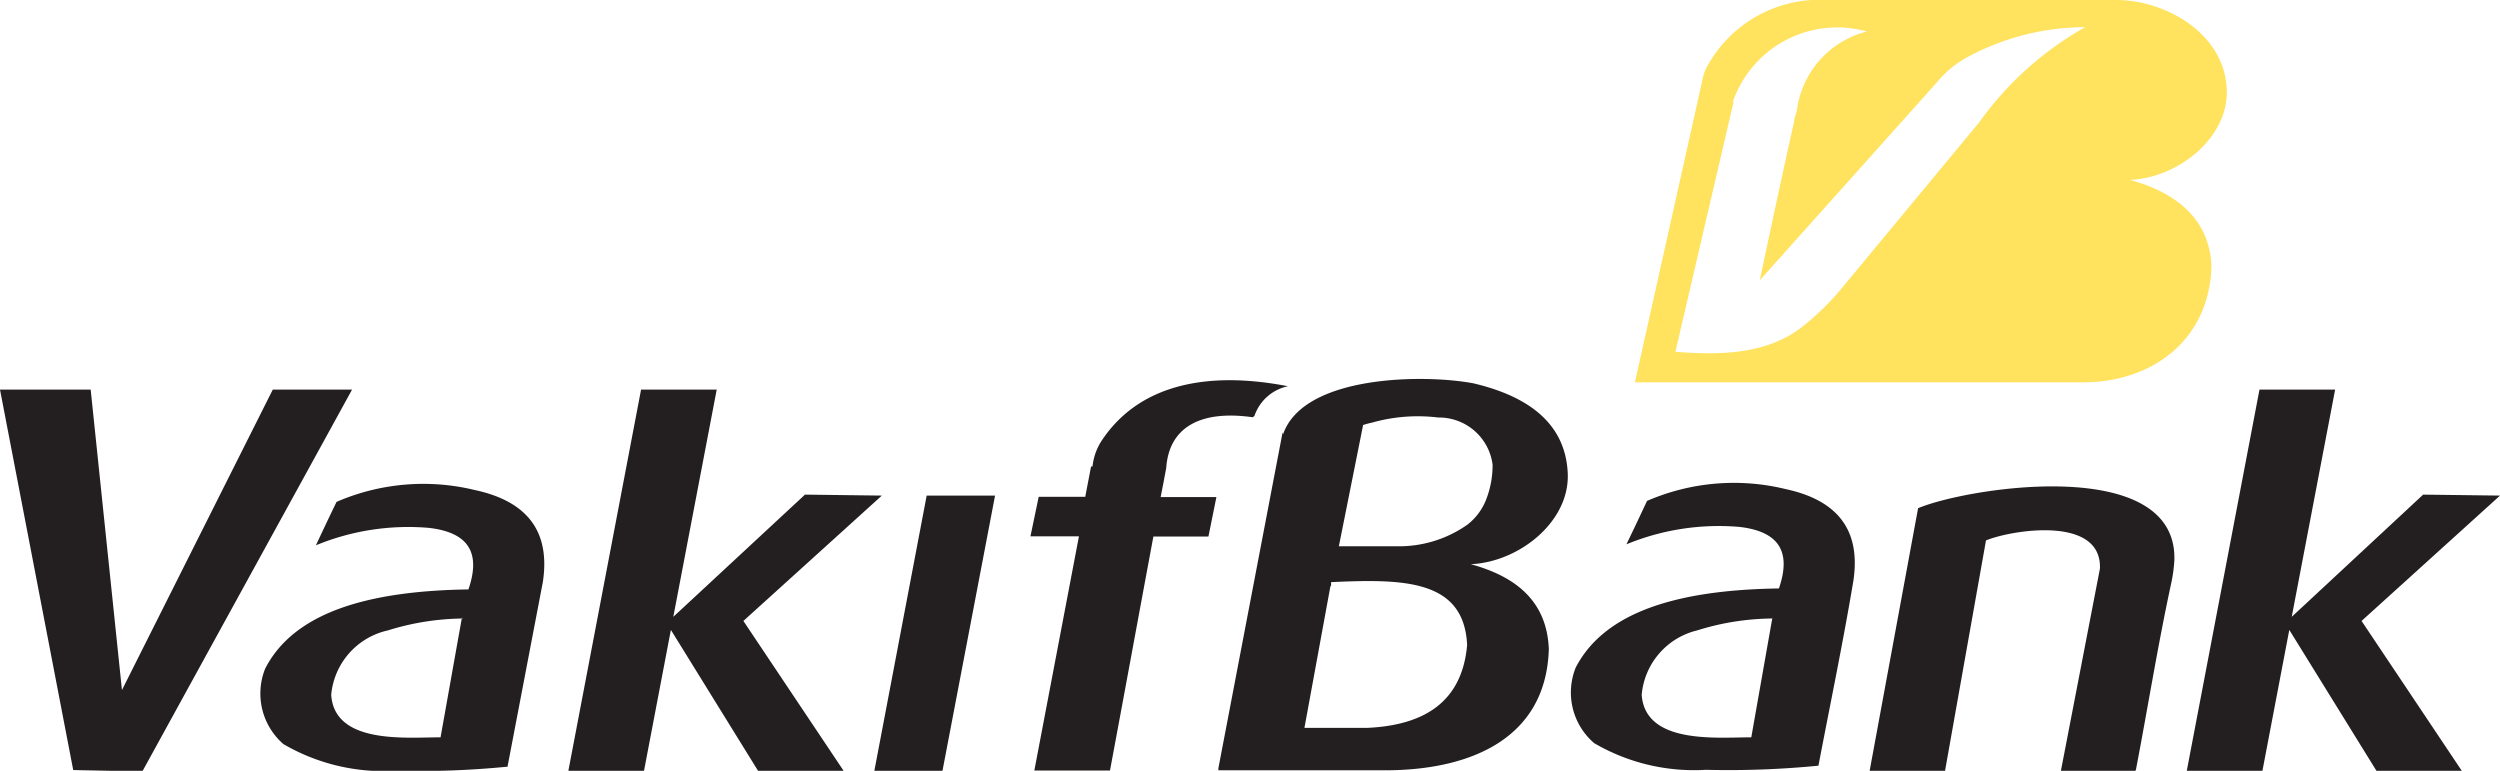 <svg xmlns="http://www.w3.org/2000/svg" viewBox="0 0 103.11 31.79"><defs><style>.cls-1{fill:#231f20;}.cls-1,.cls-2{fill-rule:evenodd;}.cls-2{fill:#ffe25d;}</style></defs><title>vakifbank</title><g id="Layer_2" data-name="Layer 2"><g id="Layer_1-2" data-name="Layer 1"><polygon class="cls-1" points="0 16.07 3.02 31.76 5.03 31.8 5.88 31.8 14.52 16.07 14.45 16.07 11.25 16.07 5.03 28.46 3.74 16.07 3.65 16.07 0 16.07 0 16.07"/><path class="cls-1" d="M20.94,31.58,22.39,24c.33-2.19-.76-3.35-2.81-3.79a9,9,0,0,0-5.7.49c-.29.6-.57,1.19-.85,1.79a10,10,0,0,1,4.64-.72c1.63.18,2.18,1,1.65,2.54-4.11.06-7.18.93-8.38,3.26a2.76,2.76,0,0,0,.75,3.12,8.2,8.2,0,0,0,4.62,1.1,37.72,37.72,0,0,0,4.63-.17Zm-1.89-6.1-.88,4.93c-1.42,0-4.37.3-4.51-1.75A3,3,0,0,1,16,26a10.68,10.68,0,0,1,3.09-.49Z"/><polygon class="cls-1" points="26.44 16.07 23.44 31.8 26.56 31.8 27.67 25.98 31.27 31.8 34.8 31.8 30.66 25.61 36.37 20.44 33.2 20.4 27.77 25.44 29.56 16.07 26.44 16.07 26.44 16.07"/><polygon class="cls-1" points="38.22 20.44 36.06 31.8 38.87 31.8 41.04 20.44 38.22 20.44 38.22 20.44"/><path class="cls-1" d="M45,19.24l-.24,1.25H42.84l-.34,1.63h2l-1.84,9.66h3.12c.6-3.21,1.19-6.43,1.79-9.65h2.27l.33-1.63h-2.3l.11-.56.12-.64c.12-1.73,1.48-2.39,3.57-2.09l.07-.06a1.86,1.86,0,0,1,1.38-1.22c-3.24-.63-6.09-.12-7.66,2.21a2.4,2.4,0,0,0-.4,1.1Z"/><path class="cls-1" d="M52.9,17.83,50.25,31.69h0v0l0,.08h1.44l5.43,0c3.55,0,6.65-1.32,6.76-5-.08-2-1.39-3-3.22-3.5v0h0c2-.09,4.09-1.76,4-3.75-.08-1.82-1.3-3.1-3.89-3.71-2-.38-7-.36-7.85,2.1Zm2,6.32,0-.14c3-.14,5.49-.11,5.61,2.6-.21,2.33-1.75,3.3-4.11,3.41l-2.6,0,1.07-5.83Zm.32-1.62,1-5a3.29,3.29,0,0,1,.37-.1,6.94,6.94,0,0,1,2.73-.21h.06a2.23,2.23,0,0,1,2.18,1.94,3.87,3.87,0,0,1-.28,1.48,2.41,2.41,0,0,1-.76,1,4.89,4.89,0,0,1-2.91.89l-2.36,0Z"/><path class="cls-1" d="M75,31.58c.49-2.57,1-5,1.44-7.62.33-2.19-.75-3.35-2.8-3.79a9,9,0,0,0-5.71.49c-.28.6-.56,1.19-.85,1.79a10,10,0,0,1,4.64-.72c1.63.18,2.18,1,1.65,2.54-4.11.06-7.17.93-8.38,3.26a2.75,2.75,0,0,0,.76,3.12,8.16,8.16,0,0,0,4.61,1.1A37.88,37.88,0,0,0,75,31.58Zm-1.9-6.1-.87,4.93c-1.42,0-4.37.3-4.52-1.75A3,3,0,0,1,70,26a10.56,10.56,0,0,1,3.08-.49Z"/><path class="cls-1" d="M88.09,31.77c.49-2.55.9-5.12,1.45-7.67a6.21,6.21,0,0,0,.14-1c.12-4.36-8.52-3-10.57-2.14l-2,10.84,2.89,0h.22l1.69-9.51c1-.42,4.78-1.06,4.7,1.16L85,31.79h1.2l1.85,0Z"/><polygon class="cls-1" points="93.19 16.07 90.19 31.8 93.31 31.8 94.42 25.98 98.02 31.8 101.54 31.8 97.4 25.61 103.11 20.44 99.94 20.4 94.52 25.44 96.31 16.07 93.19 16.07 93.19 16.07"/><path class="cls-2" d="M80.5,15.77l5.4,0c2.84,0,5.22-1.72,5.31-4.79-.08-2-1.54-3.07-3.37-3.56v0h0c2-.08,4.09-1.75,4-3.74C91.74,1.36,89.3,0,87.28,0H74.72a5.29,5.29,0,0,0-4.26,2.65,1.93,1.93,0,0,0-.25.67L67.43,15.77Zm-9-11.57-2.4,10.31c1.81.14,3.79.13,5.28-1.07A10.67,10.67,0,0,0,76,11.84l5.62-6.78A13.51,13.51,0,0,1,86,1.12a10.26,10.26,0,0,0-4.88,1.25,4.12,4.12,0,0,0-1.21,1l-7.33,8.19C73,9.59,73.51,7.18,74,5c0-.15.08-.3.11-.44A3.86,3.86,0,0,1,77,1.3a4.55,4.55,0,0,0-5.53,2.9Z"/></g></g></svg>